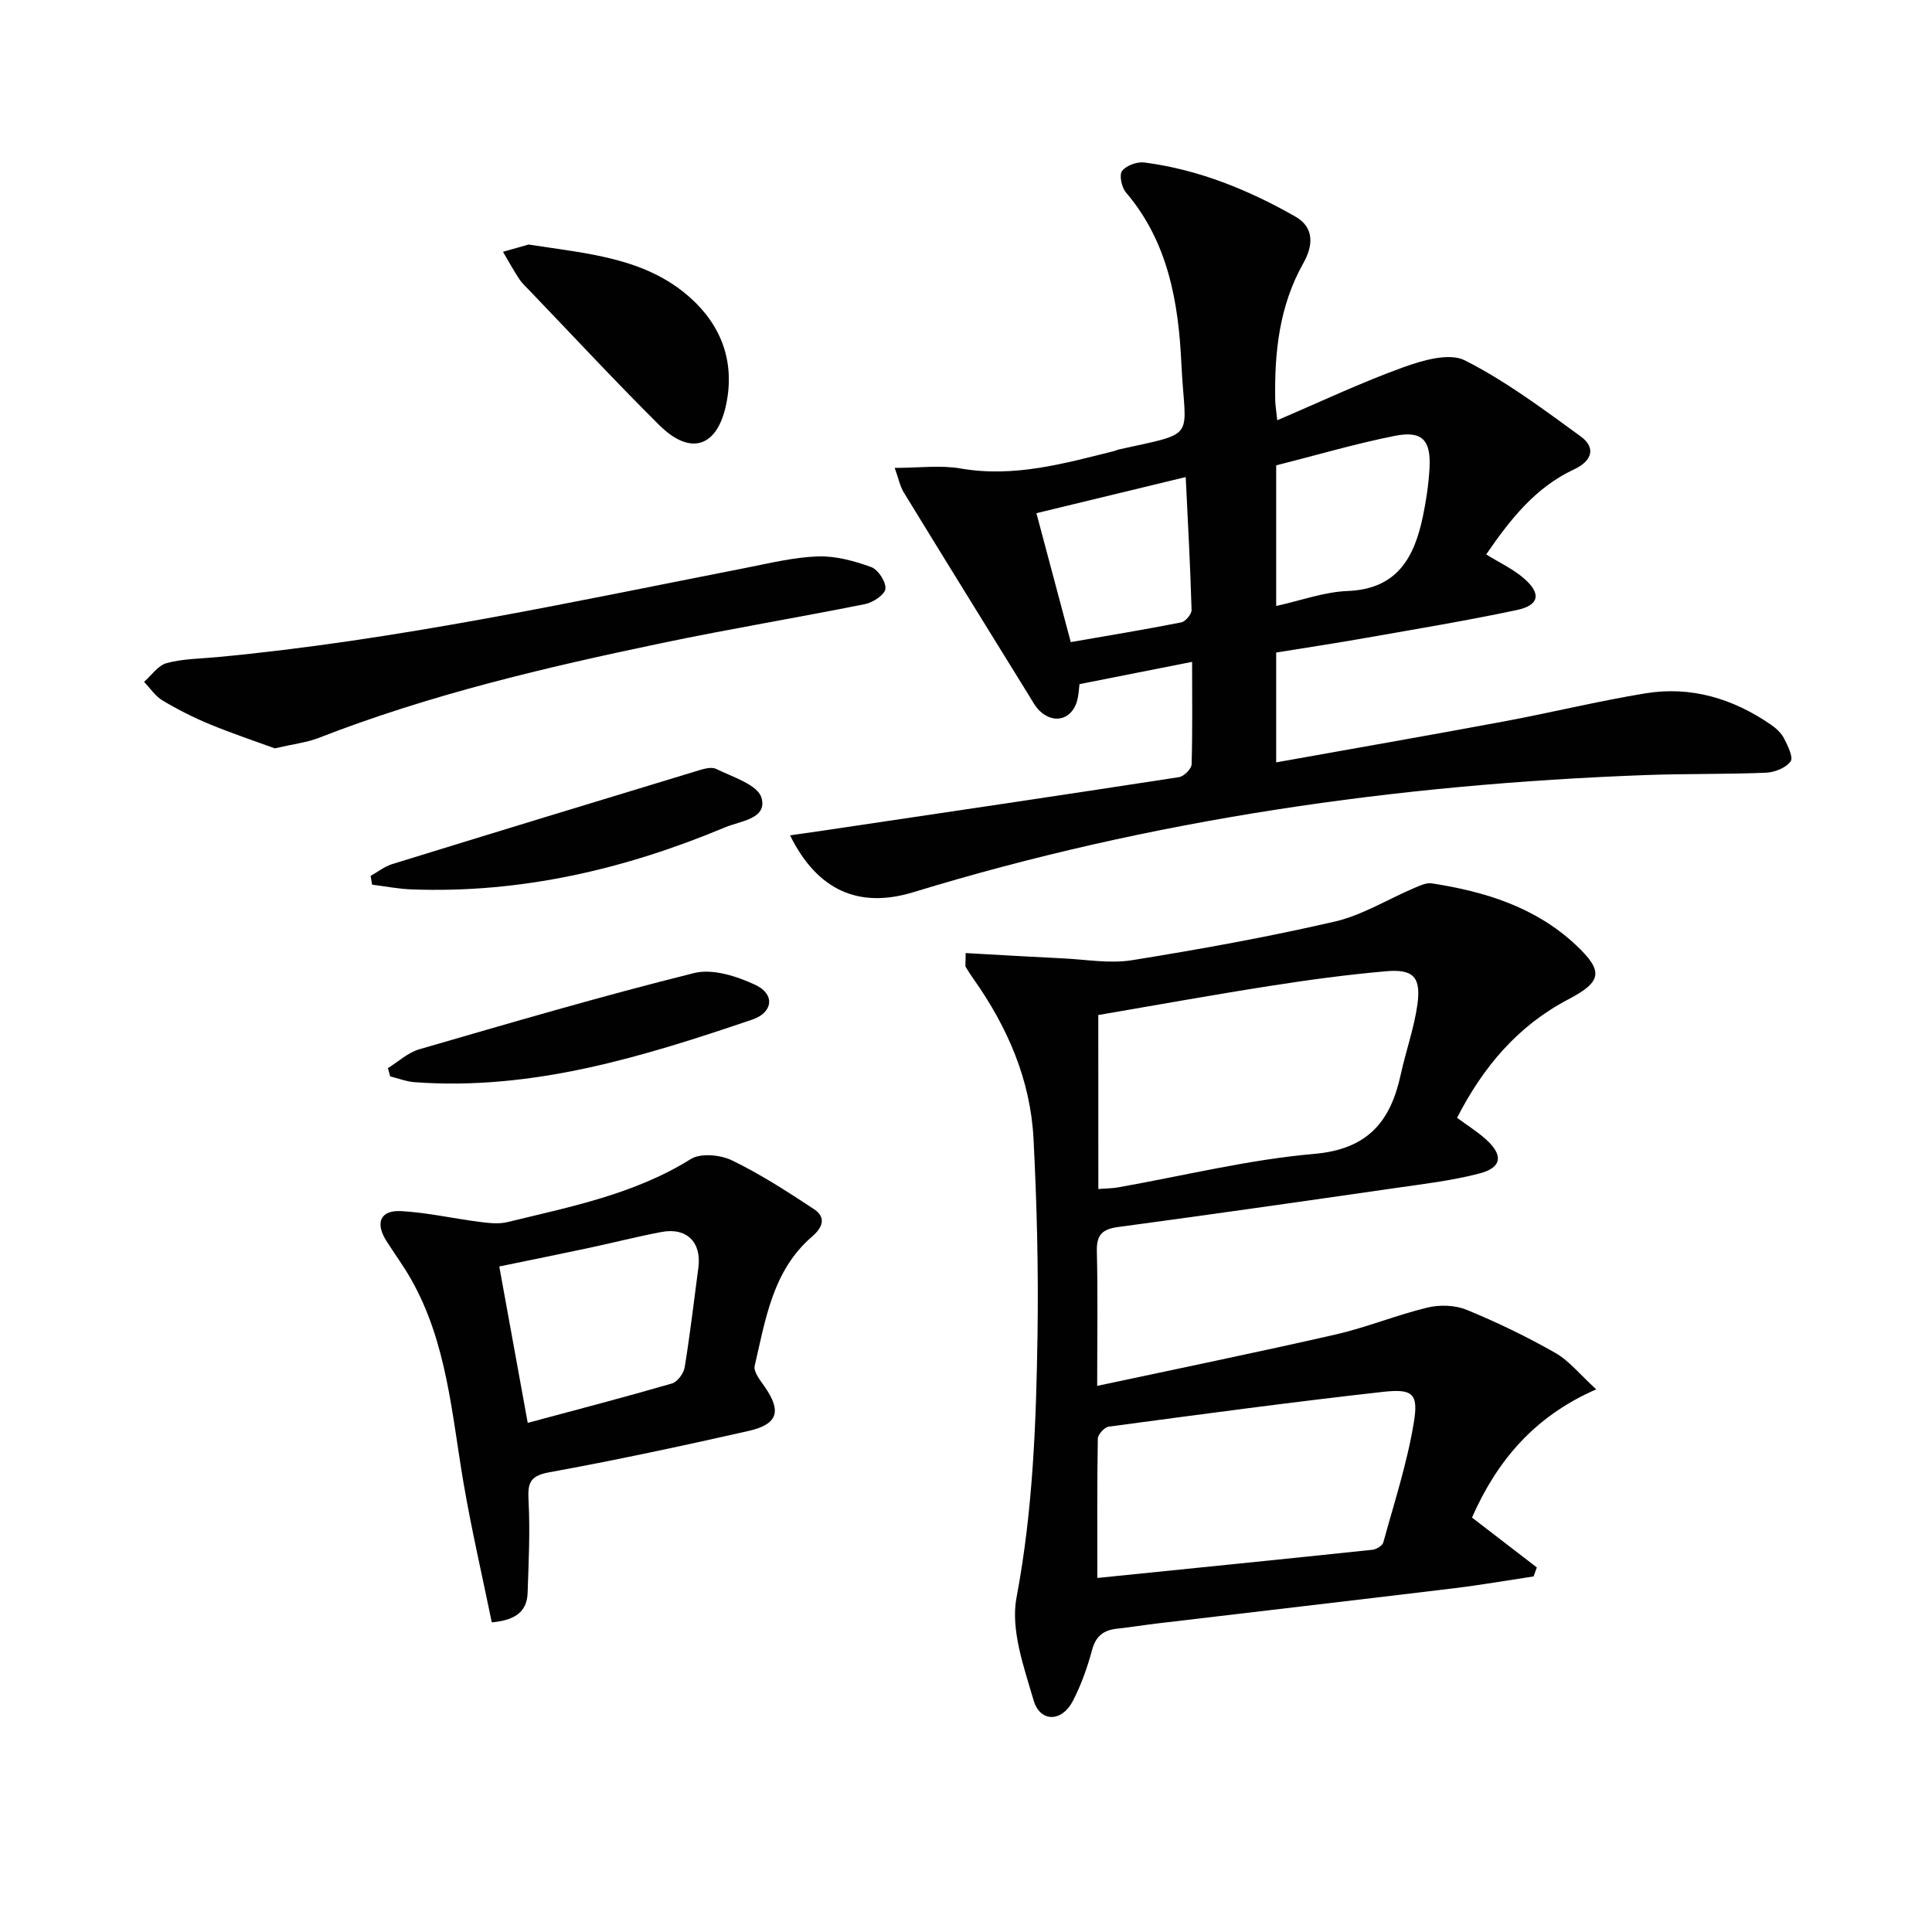 <svg enable-background="new 0 0 400 400" viewBox="0 0 400 400" xmlns="http://www.w3.org/2000/svg"><g fill="#010101"><path d="m246.81 137.03c-8.03 1.59-15.48 3.06-23.31 4.61-.1.83-.16 1.94-.39 3.02-.9 4.18-4.73 5.46-7.82 2.56-.94-.89-1.57-2.12-2.27-3.25-8.65-13.99-17.31-27.98-25.9-42.01-.79-1.3-1.09-2.9-1.88-5.09 5.11 0 9.48-.6 13.62.12 11.04 1.92 21.38-1 31.83-3.61.32-.08.62-.25.94-.32 16.6-3.68 13.71-1.83 12.96-17.81-.59-12.61-2.73-25.17-11.48-35.41-.89-1.04-1.43-3.6-.8-4.44.86-1.14 3.11-1.95 4.61-1.76 11.2 1.45 21.49 5.64 31.24 11.18 4.21 2.39 3.56 6.32 1.7 9.63-5.02 8.91-6.02 18.53-5.84 28.44.02.95.19 1.89.42 4.12 9.05-3.87 17.43-7.84 26.1-10.97 4-1.44 9.51-3.06 12.74-1.43 8.48 4.29 16.24 10.1 23.98 15.74 3.31 2.41 2.24 5.15-1.35 6.82-8.02 3.74-13.22 10.35-18.21 17.62 2.77 1.72 5.64 3.04 7.91 5.04 3.54 3.11 3.05 5.49-1.56 6.47-10.37 2.2-20.83 3.93-31.27 5.77-6.15 1.09-12.33 2.02-18.56 3.03v22.74c15.93-2.85 31.54-5.57 47.12-8.47 9.79-1.82 19.49-4.21 29.31-5.82 9.43-1.55 18.12 1.07 25.95 6.45 1.08.74 2.17 1.72 2.75 2.85.78 1.52 1.99 3.96 1.38 4.79-.98 1.34-3.29 2.26-5.08 2.34-8.32.35-16.66.18-24.98.49-51.51 1.9-102.17 9.14-151.57 24.25-11.26 3.44-19.88-.33-25.53-11.77 2.42-.35 4.56-.64 6.69-.96 24.62-3.66 49.24-7.3 73.84-11.09 1.02-.16 2.58-1.71 2.61-2.66.2-6.97.1-13.93.1-21.21zm17.41-40.68v29.11c5.12-1.13 9.93-2.91 14.8-3.1 10.3-.41 13.82-6.98 15.59-15.52.67-3.23 1.16-6.52 1.35-9.81.35-5.91-1.49-7.92-7.19-6.79-8.22 1.64-16.28 4.02-24.55 6.11zm-18.73 2.42c-11.25 2.72-21.26 5.14-30.91 7.48 2.44 9.17 4.72 17.73 7.11 26.69 7.69-1.34 15.31-2.59 22.87-4.08.88-.17 2.17-1.71 2.14-2.58-.25-8.9-.74-17.79-1.21-27.51z"/><path d="m199.93 197.32c6.96.39 13.61.79 20.27 1.11 4.73.23 9.59 1.11 14.17.37 14.05-2.26 28.08-4.79 41.94-7.99 5.7-1.31 10.95-4.6 16.43-6.93 1.18-.5 2.54-1.17 3.7-.99 10.99 1.7 21.42 4.9 29.77 12.71 5.84 5.47 5.5 7.63-1.5 11.3-10.43 5.47-17.6 13.92-23.04 24.53 2.08 1.54 4.18 2.84 5.98 4.46 3.64 3.29 3.32 5.85-1.36 7.07-5.75 1.5-11.72 2.19-17.62 3.04-19.05 2.75-38.1 5.47-57.17 8.04-3.29.44-4.49 1.62-4.41 5.02.22 8.78.07 17.57.07 27.87 17.03-3.64 33.22-6.95 49.33-10.63 6.44-1.47 12.62-4.03 19.04-5.58 2.56-.62 5.74-.52 8.14.47 6.27 2.57 12.42 5.55 18.32 8.9 2.88 1.63 5.08 4.45 8.49 7.56-12.97 5.66-20.61 14.96-25.72 26.54 4.52 3.48 8.97 6.91 13.42 10.33-.22.62-.44 1.24-.66 1.86-5.51.83-11.01 1.79-16.54 2.46-20.43 2.47-40.88 4.84-61.31 7.27-2.8.33-5.58.79-8.39 1.09-2.74.3-4.37 1.46-5.16 4.35-.99 3.66-2.28 7.33-4.03 10.68-2.27 4.34-6.75 4.39-8.09-.18-2.02-6.92-4.8-14.63-3.54-21.31 3.42-18.11 4.07-36.29 4.35-54.54.2-13.46-.14-26.96-.83-40.41-.63-12.24-5.4-23.17-12.44-33.13-.57-.81-1.12-1.63-1.61-2.49-.12-.23 0-.63 0-2.85zm27.47 48.85c1.75-.14 2.92-.13 4.04-.33 13.55-2.39 27-5.75 40.65-6.94 11.15-.97 15.82-6.73 17.93-16.48 1.05-4.84 2.76-9.57 3.44-14.45.78-5.68-.84-7.38-6.52-6.88-8.08.71-16.14 1.8-24.16 3.06-11.77 1.84-23.5 3.97-35.39 6 .01 11.96.01 23.73.01 36.02zm-.21 80.53c19.41-1.97 38.2-3.86 56.98-5.84.81-.09 2.04-.85 2.23-1.52 2.27-8.27 4.96-16.49 6.33-24.91.97-5.92-.26-6.94-6.4-6.26-18.96 2.12-37.87 4.67-56.78 7.2-.88.12-2.25 1.62-2.26 2.49-.16 9.45-.1 18.9-.1 28.84z"/><path d="m101.82 335.89c-1.99-9.7-4.2-19.2-5.84-28.8-2.46-14.38-3.44-29.12-10.85-42.2-1.55-2.74-3.43-5.29-5.12-7.95-2.39-3.76-1.28-6.44 3.07-6.19 5.43.3 10.81 1.54 16.23 2.23 1.9.24 3.95.49 5.76.04 13.03-3.18 26.25-5.75 37.95-13.05 2.06-1.28 6.14-.89 8.54.28 5.89 2.85 11.46 6.46 16.94 10.07 2.58 1.7 1.88 3.77-.36 5.69-8.16 7.02-9.64 17.12-11.89 26.78-.28 1.2 1.12 2.96 2.03 4.26 3.56 5.1 2.84 7.82-3.34 9.22-13.73 3.11-27.51 6.05-41.36 8.58-4.18.77-4.32 2.56-4.14 6.05.32 6.26.01 12.56-.2 18.84-.11 3.68-2.22 5.69-7.42 6.15zm7.44-41.3c10.46-2.81 20.2-5.35 29.87-8.16 1.14-.33 2.43-2.1 2.63-3.37 1.12-6.84 1.91-13.73 2.83-20.6.7-5.24-2.4-8.38-7.63-7.39-5.04.95-10.01 2.23-15.03 3.3-6.1 1.3-12.21 2.53-18.56 3.84 1.99 10.95 3.88 21.33 5.89 32.38z"/><path d="m56.9 154.94c-3.94-1.44-8.77-3.05-13.47-4.99-3.36-1.39-6.64-3.05-9.76-4.91-1.51-.9-2.58-2.55-3.84-3.87 1.54-1.35 2.89-3.4 4.67-3.88 3.32-.9 6.88-.91 10.35-1.23 37.05-3.47 73.35-11.39 109.78-18.53 4.88-.96 9.79-2.17 14.72-2.33 3.67-.12 7.51.93 11.01 2.2 1.44.52 3.08 3.02 2.96 4.49-.1 1.19-2.54 2.84-4.17 3.17-13.98 2.81-28.07 5.14-42.02 8.06-24.17 5.05-48.2 10.69-71.29 19.71-2.45.92-5.14 1.22-8.94 2.11z"/><path d="m109.43 50.63c12.31 1.9 24.16 2.73 33.39 10.93 6.49 5.76 9.32 13.25 7.57 21.96-1.82 9.08-7.4 10.95-13.93 4.46-9.08-9.02-17.79-18.41-26.66-27.65-.8-.84-1.69-1.64-2.32-2.6-1.2-1.81-2.24-3.73-3.34-5.6 1.98-.57 3.97-1.13 5.29-1.5z"/><path d="m76.73 181.35c1.48-.83 2.87-1.95 4.45-2.44 20.9-6.46 41.83-12.84 62.76-19.19 1.39-.42 3.21-1.06 4.31-.53 3.43 1.68 8.64 3.28 9.41 5.99 1.25 4.37-4.39 4.79-7.52 6.1-20.76 8.7-42.28 13.71-64.94 12.86-2.73-.1-5.44-.64-8.16-.98-.09-.6-.2-1.21-.31-1.81z"/><path d="m80.31 221.14c2.16-1.33 4.16-3.22 6.51-3.9 18.91-5.48 37.8-11.03 56.89-15.78 3.84-.96 8.86.66 12.7 2.46 4.1 1.92 3.64 5.72-.65 7.17-22.65 7.7-45.47 14.75-69.88 12.97-1.72-.12-3.4-.79-5.1-1.2-.15-.57-.31-1.14-.47-1.72z"/></g></svg>